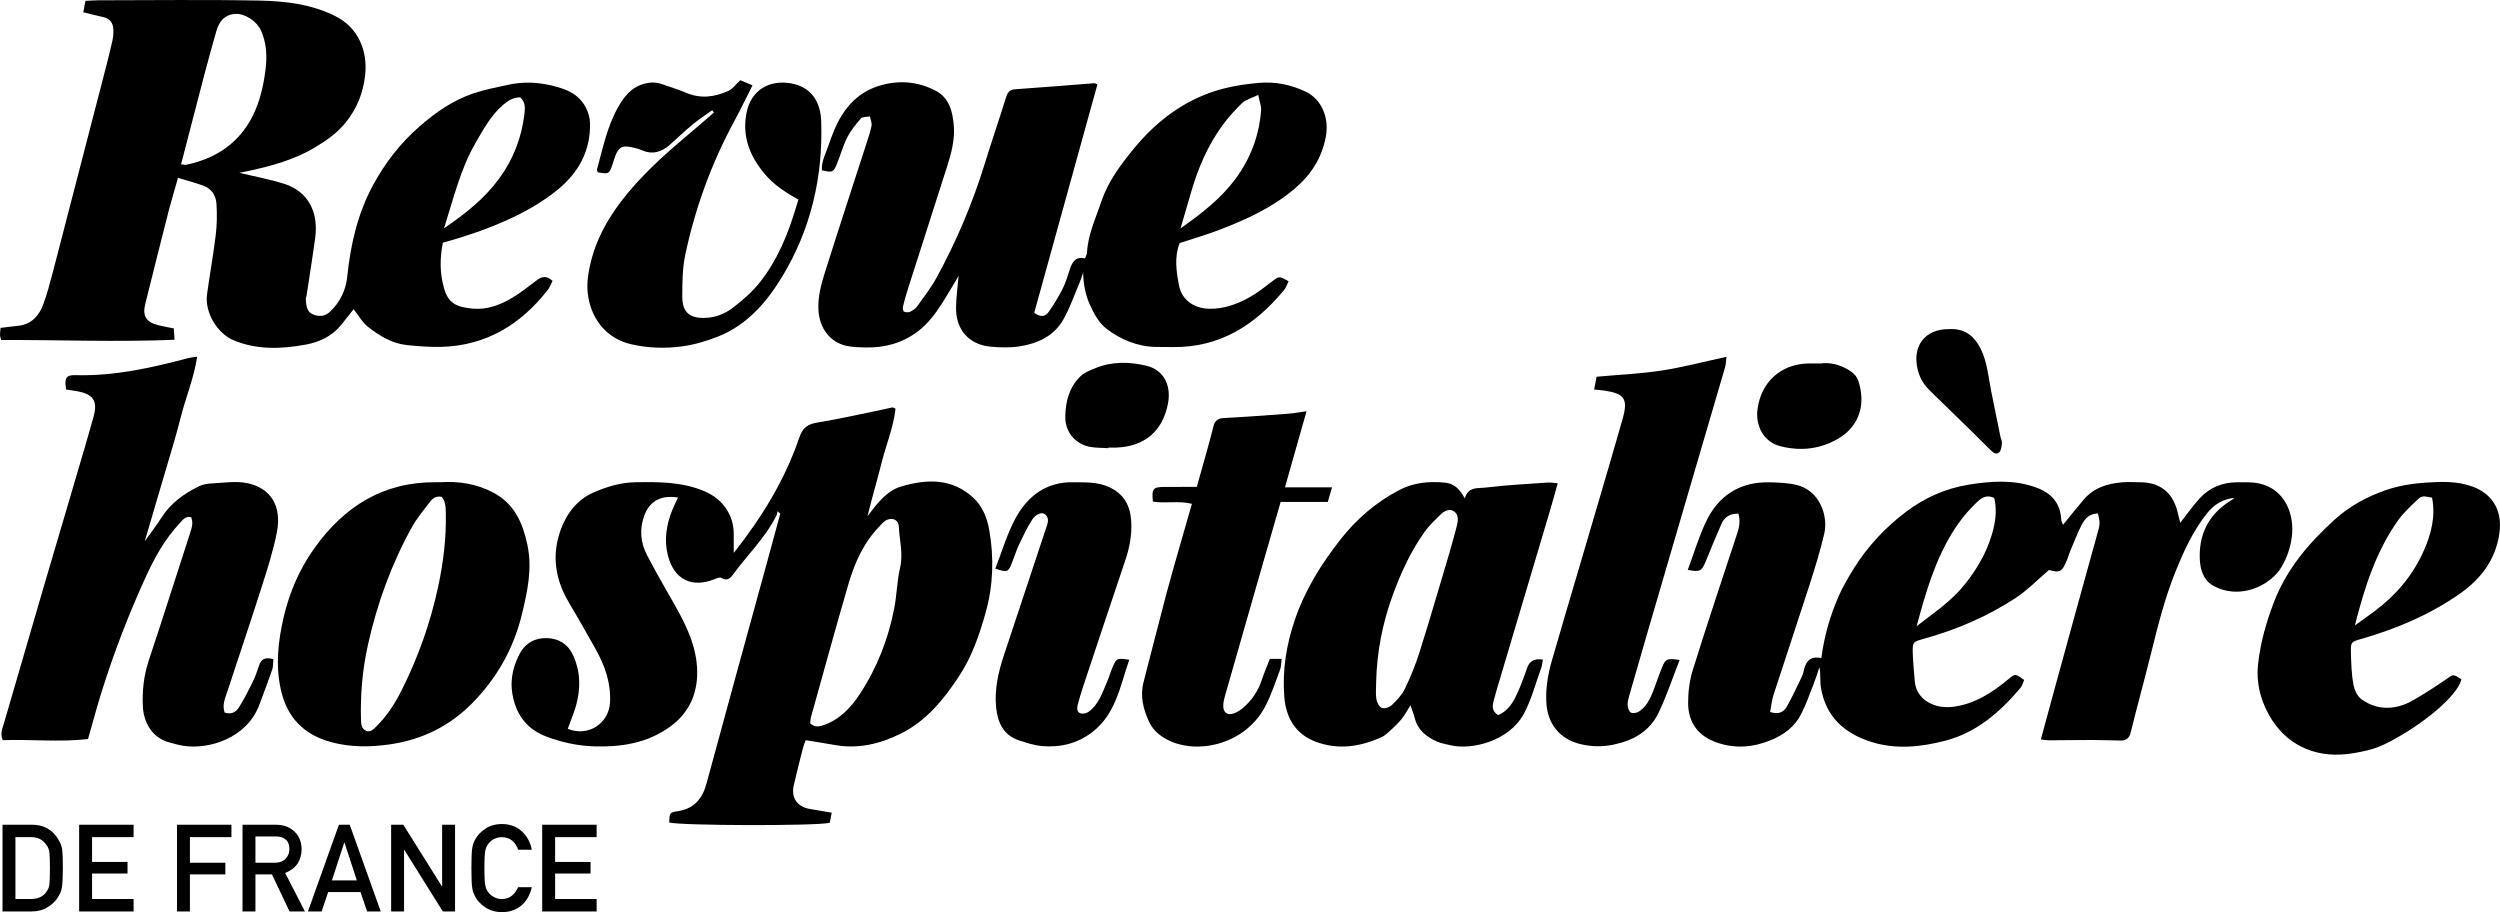 <svg width="148" height="54" viewBox="0 0 148 54" fill="none" xmlns="http://www.w3.org/2000/svg">
<path d="M32.71 16.629C32.622 16.801 32.56 16.992 32.444 17.141C30.84 19.206 28.797 20.451 26.164 20.534C25.482 20.555 24.794 20.499 24.113 20.432C23.224 20.344 22.472 19.887 21.788 19.352C21.449 19.087 21.226 18.671 20.935 18.304C20.705 18.594 20.453 18.917 20.196 19.235C19.648 19.916 18.892 20.257 18.082 20.404C16.655 20.663 15.221 20.724 13.833 20.146C12.855 19.739 12.111 18.488 12.256 17.425C12.416 16.247 12.632 15.075 12.774 13.894C12.847 13.296 12.851 12.681 12.816 12.078C12.788 11.581 12.53 11.171 12.042 10.994C11.567 10.821 11.076 10.692 10.539 10.528C10.342 11.224 10.146 11.861 9.98 12.506C9.512 14.335 9.056 16.165 8.598 17.997C8.423 18.698 8.654 19.075 9.368 19.251C9.645 19.319 9.927 19.368 10.287 19.442C10.3 19.617 10.315 19.825 10.334 20.115C6.875 20.257 3.478 20.115 0.068 20.129C0.036 19.993 0.001 19.91 1.47564e-05 19.826C-0.001 19.695 0.021 19.563 0.037 19.409C0.401 19.365 0.747 19.322 1.093 19.284C1.872 19.196 2.318 18.689 2.568 17.998C2.79 17.387 2.96 16.756 3.125 16.125C4.162 12.145 5.191 8.162 6.221 4.178C6.374 3.59 6.522 3.002 6.655 2.41C6.703 2.193 6.722 1.963 6.711 1.741C6.693 1.371 6.524 1.105 6.138 1.019C5.752 0.933 5.369 0.833 4.929 0.725C4.97 0.516 5.01 0.309 5.06 0.053C5.329 0.04 5.567 0.017 5.805 0.017C8.994 0.015 12.184 -0.029 15.372 0.035C16.892 0.065 18.419 0.244 19.825 0.94C21.236 1.637 21.773 3.035 21.616 4.458C21.502 5.487 21.143 6.399 20.494 7.218C19.979 7.868 19.33 8.316 18.646 8.727C17.43 9.457 16.085 9.824 14.717 10.117C14.526 10.158 14.333 10.195 14.166 10.229C15.052 10.443 15.96 10.608 16.834 10.886C18.238 11.331 18.862 12.548 18.662 14.062C18.508 15.218 18.319 16.37 18.144 17.523C18.134 17.59 18.096 17.657 18.103 17.721C18.139 18.053 18.133 18.427 18.489 18.594C18.854 18.765 19.23 18.747 19.539 18.452C20.124 17.892 20.471 17.204 20.555 16.389C20.75 14.491 21.169 12.654 22.078 10.972C22.795 9.645 23.7 8.473 24.848 7.474C25.805 6.641 26.818 5.94 28.006 5.535C28.672 5.309 29.369 5.177 30.057 5.025C30.865 4.845 31.677 4.85 32.487 5.026C33.392 5.223 34.259 5.495 34.709 6.422C34.832 6.676 34.919 6.975 34.928 7.256C34.977 8.91 34.259 10.207 33.026 11.221C31.219 12.708 28.665 13.692 26.216 14.37C26.041 15.259 26.026 16.154 26.284 17.054C26.535 17.931 26.978 18.174 27.974 18.27C28.834 18.353 29.637 18.049 30.369 17.602C30.86 17.302 31.316 16.941 31.776 16.59C32.081 16.357 32.361 16.309 32.711 16.629L32.71 16.629ZM10.719 9.728C10.87 9.741 10.959 9.77 11.038 9.753C13.094 9.319 14.559 8.146 15.276 6.117C15.505 5.47 15.64 4.775 15.723 4.091C15.817 3.309 15.78 2.519 15.438 1.779C15.196 1.253 14.489 0.796 13.954 0.823C13.3 0.856 12.971 1.263 12.805 1.853C12.58 2.651 12.354 3.448 12.142 4.25C11.67 6.048 11.207 7.849 10.719 9.728V9.728ZM26.287 13.514C27.569 12.64 28.674 11.762 29.534 10.593C30.376 9.451 30.876 8.172 31.044 6.76C31.086 6.408 31.116 6.038 30.793 5.764C30.386 5.764 30.083 5.95 29.784 6.207C29.058 6.834 28.615 7.661 28.145 8.475C27.261 10.003 26.859 11.713 26.286 13.514H26.287Z" fill="black"/>
<path d="M43.437 32.734C45.116 30.611 46.474 28.392 47.326 25.884C47.523 25.302 47.842 25.102 48.414 25.01C49.744 24.794 51.06 24.489 52.381 24.219C52.532 24.189 52.68 24.145 52.83 24.119C52.865 24.112 52.908 24.148 53.014 24.192C52.896 25.293 52.458 26.329 52.188 27.405C51.924 28.459 51.612 29.5 51.355 30.561C51.919 29.82 52.472 29.053 53.383 28.789C54.88 28.356 56.365 28.305 57.622 29.468C58.163 29.969 58.438 30.663 58.563 31.372C58.851 33.005 58.803 34.635 58.355 36.248C57.986 37.577 57.538 38.872 56.781 40.024C55.865 41.418 54.821 42.699 53.293 43.448C52.074 44.045 50.798 44.348 49.435 44.106C48.875 44.007 48.313 43.92 47.699 43.819C47.655 43.933 47.59 44.069 47.554 44.212C47.36 44.974 47.162 45.734 46.989 46.5C46.824 47.229 47.203 47.767 47.938 47.89C48.349 47.959 48.759 48.03 49.239 48.111C49.196 48.325 49.156 48.529 49.119 48.711C48.23 48.907 40.238 48.88 39.616 48.69C39.641 48.121 39.638 48.095 40.116 48.024C41.07 47.881 41.574 47.313 41.824 46.388C42.991 42.07 44.183 37.76 45.365 33.447C45.643 32.433 45.917 31.419 46.193 30.405C46.139 30.359 46.085 30.313 46.031 30.267C46.009 30.353 46.001 30.445 45.963 30.522C45.305 31.842 44.239 32.854 43.386 34.026C43.223 34.25 43.023 34.414 42.706 34.211C42.618 34.155 42.424 34.237 42.293 34.289C40.985 34.818 39.91 34.333 39.542 32.892C39.301 31.95 39.451 31.063 39.801 30.189C39.899 29.943 40.022 29.707 40.138 29.457C39.15 29.288 38.459 29.657 38.145 30.512C37.849 31.317 37.911 32.113 38.304 32.864C38.74 33.699 39.201 34.519 39.671 35.335C40.424 36.642 41.174 37.969 41.265 39.511C41.349 40.927 40.866 42.152 39.673 43.017C38.323 43.996 36.785 44.233 35.193 44.185C34.22 44.156 33.262 43.954 32.339 43.602C31.33 43.218 30.696 42.512 30.412 41.45C30.153 40.482 30.303 39.582 30.758 38.716C31.109 38.048 31.698 37.75 32.402 37.776C33.08 37.8 33.631 38.137 33.928 38.793C34.454 39.95 34.361 41.113 33.939 42.274C33.833 42.566 33.721 42.855 33.612 43.144C34.81 43.644 36.046 42.833 36.113 41.588C36.176 40.434 35.812 39.415 35.269 38.442C34.745 37.502 34.212 36.566 33.663 35.641C32.857 34.284 32.655 32.838 33.194 31.362C33.553 30.38 34.186 29.551 35.193 29.128C35.973 28.799 36.777 28.559 37.634 28.548C39.008 28.529 40.373 28.522 41.683 29.073C42.779 29.534 43.453 30.472 43.437 31.661C43.433 31.991 43.437 32.321 43.437 32.733V32.734ZM47.959 42.814C48.199 43.041 48.418 43.036 48.706 42.943C49.695 42.623 50.366 41.901 50.906 41.08C51.925 39.533 52.593 37.817 52.943 35.988C53.094 35.198 53.104 34.377 53.287 33.597C53.481 32.771 53.243 31.986 53.213 31.184C53.196 30.731 52.747 30.585 52.371 30.857C52.264 30.934 52.179 31.043 52.086 31.138C51.136 32.106 50.595 33.312 50.222 34.593C49.462 37.201 48.745 39.821 48.014 42.437C47.979 42.562 47.976 42.696 47.959 42.814H47.959Z" fill="black"/>
<path d="M102.914 30.41C102.427 30.392 102.09 30.602 101.904 31.025C101.578 31.764 101.277 32.513 100.969 33.259C100.739 33.814 100.627 33.875 99.916 33.738C100.261 32.807 100.546 31.865 100.95 30.979C101.703 29.329 103.008 28.5 104.812 28.554C105.317 28.569 105.831 28.586 106.32 28.698C107.769 29.03 108.23 30.584 107.997 31.589C107.76 32.615 107.444 33.624 107.123 34.628C106.422 36.81 105.691 38.982 104.985 41.163C104.885 41.47 104.858 41.802 104.792 42.151C105.28 42.314 105.591 42.163 105.78 41.831C106.089 41.288 106.348 40.717 106.624 40.155C106.683 40.035 106.738 39.907 106.764 39.776C106.879 39.208 107.121 38.805 107.824 38.961C107.992 37.664 108.34 36.458 108.843 35.306C109.084 34.755 109.39 34.231 109.705 33.719C110.535 32.368 111.608 31.226 112.857 30.284C113.95 29.459 115.194 28.911 116.553 28.691C117.85 28.482 119.146 28.39 120.424 28.818C121.34 29.125 121.964 29.683 122.022 30.737C122.029 30.863 122.103 30.985 122.131 31.068C122.535 30.574 122.935 30.075 123.348 29.586C123.95 28.869 124.767 28.623 125.649 28.552C126.001 28.523 126.357 28.548 126.711 28.55C127.821 28.556 128.591 29.105 128.893 30.237C128.956 30.475 129.011 30.715 129.07 30.954C129.457 30.461 129.81 29.946 130.229 29.494C130.816 28.86 131.57 28.552 132.428 28.552C132.87 28.552 133.324 28.529 133.75 28.623C135.296 28.964 135.847 30.482 135.674 31.796C135.591 32.428 135.387 33.022 135.065 33.568C134.409 34.682 132.537 35.57 130.973 34.641C130.442 34.326 130.258 33.723 130.229 33.128C130.159 31.664 130.729 30.507 131.95 29.703C132.059 29.631 132.177 29.572 132.273 29.475C131.619 29.542 131.096 29.841 130.677 30.363C129.825 31.422 129.272 32.64 128.767 33.897C128.137 35.466 127.734 37.1 127.328 38.736C126.943 40.284 126.516 41.821 126.135 43.369C126.044 43.735 125.844 43.845 125.523 43.84C124.969 43.832 124.416 43.809 123.863 43.808C122.999 43.808 122.135 43.823 121.271 43.826C121.145 43.826 121.019 43.799 120.82 43.775C121.023 43.021 121.213 42.311 121.407 41.602C121.87 39.911 122.333 38.219 122.799 36.529C123.247 34.904 123.699 33.279 124.147 31.654C124.207 31.438 124.283 31.218 124.294 30.998C124.304 30.799 124.234 30.597 124.198 30.395C123.64 30.415 123.396 30.752 123.216 31.109C122.954 31.628 122.748 32.176 122.522 32.714C122.462 32.859 122.424 33.014 122.363 33.158C122.067 33.867 121.948 33.924 121.3 33.742C120.624 34.319 120.031 34.935 119.337 35.392C117.656 36.499 115.82 37.28 113.888 37.818C113.237 37.999 113.217 38.003 113.236 38.69C113.251 39.227 113.315 39.762 113.351 40.298C113.429 41.415 114.497 41.979 115.606 41.844C116.882 41.688 117.928 41.013 118.9 40.206C119.301 39.872 119.296 39.866 119.829 40.255C119.766 40.401 119.728 40.584 119.623 40.709C118.408 42.149 117.028 43.362 115.169 43.847C113.714 44.227 112.239 44.382 110.776 43.92C109.21 43.425 108.095 42.45 107.801 40.724C107.735 40.334 107.791 39.923 107.71 39.493C107.6 39.819 107.502 40.149 107.377 40.469C107.139 41.073 106.923 41.69 106.632 42.267C106.242 43.04 105.584 43.516 104.792 43.834C103.763 44.248 102.733 44.325 101.678 43.973C100.57 43.602 99.94 42.817 99.937 41.62C99.935 40.956 100.025 40.263 100.223 39.63C101.068 36.927 101.965 34.24 102.852 31.551C102.975 31.178 103.032 30.819 102.915 30.412L102.914 30.41ZM118.058 29.48C117.654 29.283 117.356 29.427 117.075 29.691C116.503 30.227 116.017 30.825 115.599 31.499C114.561 33.174 114.011 35.031 113.466 37.069C114.548 36.235 115.549 35.564 116.325 34.585C117.146 33.549 117.772 32.431 118.049 31.132C118.165 30.587 118.192 30.023 118.058 29.479V29.48Z" fill="black"/>
<path d="M48.658 10.082C48.619 9.55 48.884 9.094 49.044 8.614C49.143 8.316 49.255 8.022 49.375 7.732C49.885 6.498 50.685 5.526 51.962 5.106C53.116 4.727 54.288 4.798 55.38 5.364C56.205 5.791 56.403 6.611 56.467 7.469C56.529 8.295 56.316 9.079 56.07 9.852C55.301 12.272 54.52 14.688 53.748 17.107C53.639 17.45 53.539 17.796 53.457 18.145C53.435 18.239 53.459 18.412 53.518 18.444C53.613 18.497 53.771 18.503 53.871 18.457C54.028 18.386 54.193 18.281 54.291 18.143C54.695 17.579 55.124 17.026 55.455 16.42C56.617 14.288 57.565 12.06 58.285 9.731C58.696 8.4 59.148 7.082 59.562 5.753C59.654 5.457 59.77 5.307 60.102 5.284C61.663 5.18 63.222 5.046 64.782 4.926C64.821 4.923 64.862 4.957 64.966 5.001C63.721 9.502 62.473 14.012 61.226 18.519C61.574 18.78 61.871 18.767 62.082 18.466C62.386 18.03 62.666 17.571 62.907 17.096C63.089 16.738 63.204 16.344 63.328 15.959C63.472 15.516 63.671 15.165 64.229 15.3C64.281 15.161 64.347 15.061 64.351 14.958C64.403 13.875 64.871 12.915 65.205 11.917C65.598 10.744 66.334 9.768 67.092 8.837C68.308 7.346 69.777 6.165 71.602 5.501C72.568 5.15 73.573 4.987 74.584 4.904C75.517 4.827 76.431 5.017 77.289 5.422C78.225 5.865 78.703 6.949 78.489 8.094C78.252 9.365 77.608 10.355 76.63 11.182C75.311 12.295 73.788 12.992 72.213 13.597C71.43 13.898 70.621 14.131 69.836 14.39C69.508 15.229 69.64 16.076 69.799 16.911C69.953 17.72 70.65 18.248 71.541 18.277C72.408 18.306 73.204 18.021 73.947 17.613C74.43 17.347 74.869 16.993 75.312 16.658C75.727 16.344 75.718 16.332 76.285 16.652C76.197 16.825 76.137 17.023 76.016 17.17C74.302 19.248 72.213 20.577 69.45 20.546C69.118 20.542 68.785 20.543 68.453 20.539C67.347 20.526 66.355 20.11 65.501 19.46C65.068 19.13 64.759 18.568 64.524 18.049C64.26 17.468 64.137 16.82 64.122 16.142C64.049 16.349 63.986 16.56 63.9 16.761C63.593 17.482 63.336 18.233 62.953 18.91C62.395 19.898 61.433 20.334 60.375 20.502C59.812 20.591 59.223 20.574 58.653 20.524C57.379 20.411 56.591 19.534 56.597 18.239C56.6 17.617 56.694 16.996 56.751 16.332C56.438 16.853 56.141 17.375 55.819 17.881C55.409 18.524 54.965 19.142 54.351 19.608C53.427 20.311 52.377 20.596 51.238 20.57C50.862 20.561 50.479 20.556 50.115 20.476C49.144 20.264 48.516 19.434 48.453 18.377C48.406 17.593 48.607 16.852 48.835 16.126C49.632 13.596 50.461 11.076 51.275 8.551C51.392 8.187 51.522 7.825 51.594 7.451C51.627 7.277 51.535 7.079 51.501 6.892C51.319 6.928 51.069 6.899 50.969 7.011C50.664 7.354 50.365 7.724 50.157 8.133C49.905 8.63 49.76 9.182 49.546 9.7C49.333 10.214 49.291 10.221 48.657 10.083L48.658 10.082ZM74.488 5.62C74.072 5.821 73.748 5.896 73.541 6.095C73.11 6.508 72.705 6.96 72.353 7.444C71.49 8.631 70.921 9.969 70.512 11.379C70.318 12.048 70.123 12.717 69.889 13.521C71.162 12.62 72.262 11.762 73.115 10.624C74.019 9.415 74.542 8.048 74.657 6.533C74.675 6.285 74.567 6.026 74.488 5.62Z" fill="black"/>
<path d="M13.297 42.182C13.688 42.316 13.967 42.159 14.14 41.884C14.436 41.413 14.694 40.916 14.94 40.415C15.098 40.094 15.223 39.754 15.331 39.412C15.458 39.01 15.705 38.885 16.18 39.024C16.163 39.215 16.184 39.438 16.118 39.63C15.879 40.332 15.611 41.022 15.354 41.718C14.63 43.683 12.397 44.395 10.834 44.148C10.551 44.103 10.273 44.02 9.996 43.943C8.927 43.644 8.505 42.663 8.461 41.877C8.408 40.927 8.507 40 8.812 39.085C9.65 36.568 10.447 34.037 11.268 31.514C11.367 31.209 11.446 30.919 11.314 30.616C10.964 30.543 10.809 30.794 10.632 30.982C9.746 31.922 9.133 33.049 8.602 34.213C7.605 36.399 6.741 38.641 6.022 40.939C5.735 41.858 5.486 42.79 5.21 43.753C3.506 43.945 1.834 43.759 0.162 43.818C-0.005 43.425 0.143 43.13 0.227 42.841C1.016 40.121 1.809 37.402 2.604 34.684C3.173 32.743 3.749 30.804 4.32 28.863C4.731 27.462 5.151 26.063 5.542 24.655C5.793 23.754 5.525 23.347 4.624 23.172C4.387 23.126 4.146 23.097 3.914 23.06C3.805 22.382 3.905 22.194 4.455 22.209C6.737 22.274 8.936 21.786 11.123 21.204C11.267 21.165 11.418 21.154 11.673 21.113C11.481 22.395 10.993 23.527 10.699 24.706C10.394 25.927 10.011 27.128 9.659 28.337C9.313 29.521 8.963 30.704 8.569 32.043C8.967 31.483 9.294 31.063 9.578 30.617C10.116 29.773 10.892 29.23 11.753 28.799C11.983 28.683 12.261 28.632 12.521 28.62C13.226 28.586 13.96 28.462 14.636 28.603C15.988 28.884 16.7 29.903 16.392 31.506C16.176 32.627 15.817 33.722 15.47 34.813C14.816 36.869 14.121 38.913 13.45 40.965C13.327 41.343 13.145 41.719 13.296 42.182L13.297 42.182Z" fill="black"/>
<path d="M88.681 42.335C89.347 42.067 89.631 41.475 89.897 40.883C90.098 40.433 90.253 39.962 90.423 39.498C90.563 39.118 90.868 38.969 91.338 39.049C91.305 39.218 91.294 39.395 91.236 39.553C90.904 40.456 90.675 41.393 90.213 42.254C89.342 43.879 87.107 44.425 85.848 44.114C85.59 44.05 85.32 44.011 85.079 43.905C84.451 43.628 83.932 43.23 83.75 42.502C83.691 42.264 83.596 42.035 83.5 41.748C83.318 42.037 83.171 42.321 82.975 42.565C82.766 42.824 82.516 43.052 82.27 43.28C82.125 43.414 81.97 43.556 81.794 43.636C80.517 44.214 79.202 44.413 77.862 43.899C76.674 43.442 76.126 42.474 76.03 41.24C75.908 39.672 76.153 38.162 76.665 36.665C77.265 34.91 78.221 33.391 79.338 31.959C80.297 30.731 81.461 29.73 82.838 29.01C83.69 28.564 84.615 28.479 85.555 28.574C86.081 28.627 86.433 28.961 86.714 29.508C86.924 28.781 87.515 28.918 87.95 28.864C89.174 28.712 90.411 28.654 91.643 28.567C91.811 28.555 91.983 28.592 92.216 28.611C92.056 29.18 91.918 29.695 91.766 30.206C90.743 33.651 89.716 37.095 88.693 40.54C88.597 40.863 88.501 41.186 88.419 41.513C88.347 41.805 88.313 42.096 88.683 42.334L88.681 42.335ZM81.468 40.369C81.468 40.707 81.43 41.05 81.481 41.38C81.511 41.576 81.644 41.844 81.797 41.906C81.953 41.969 82.249 41.882 82.384 41.752C82.685 41.463 82.993 41.141 83.172 40.77C83.513 40.065 83.81 39.331 84.044 38.584C84.657 36.634 85.229 34.67 85.812 32.71C85.965 32.193 86.102 31.672 86.24 31.151C86.324 30.835 86.36 30.475 86.086 30.279C85.795 30.071 85.482 30.261 85.251 30.488C84.936 30.798 84.61 31.109 84.352 31.466C83.537 32.6 82.956 33.861 82.471 35.174C81.853 36.85 81.511 38.58 81.468 40.368V40.369Z" fill="black"/>
<path d="M26.063 28.548C27.164 28.479 28.208 28.634 29.211 29.166C30.459 29.831 30.94 30.945 31.221 32.251C31.521 33.647 31.227 34.989 30.91 36.317C30.421 38.37 29.419 40.154 27.934 41.65C26.582 43.011 24.959 43.794 23.082 44.066C21.907 44.236 20.741 44.244 19.591 43.93C18.001 43.496 16.994 42.495 16.625 40.821C16.305 39.37 16.465 37.958 16.792 36.543C17.137 35.058 17.73 33.688 18.614 32.45C20.387 29.965 22.707 28.525 25.796 28.548C25.885 28.548 25.974 28.548 26.062 28.548L26.063 28.548ZM26.148 29.412C25.805 29.342 25.598 29.515 25.435 29.732C25.072 30.213 24.677 30.68 24.387 31.205C23.174 33.392 22.326 35.724 21.782 38.176C21.453 39.655 21.326 41.147 21.372 42.659C21.38 42.924 21.424 43.166 21.691 43.268C21.942 43.364 22.097 43.183 22.261 43.023C22.892 42.407 23.368 41.675 23.762 40.892C24.743 38.941 25.475 36.896 25.935 34.752C26.242 33.32 26.422 31.873 26.393 30.405C26.386 30.046 26.382 29.689 26.15 29.411L26.148 29.412Z" fill="black"/>
<path d="M99.435 39.072C99.009 40.154 98.663 41.199 98.195 42.183C97.668 43.291 96.697 43.836 95.529 44.081C94.885 44.216 94.263 44.209 93.626 44.066C92.35 43.781 91.602 42.874 91.541 41.549C91.504 40.727 91.636 39.931 91.858 39.152C92.389 37.295 92.945 35.445 93.489 33.592C94.349 30.661 95.222 27.734 96.059 24.797C96.397 23.611 96.167 23.302 94.982 23.123C94.81 23.097 94.634 23.087 94.372 23.061C94.425 22.785 94.473 22.536 94.519 22.303C95.838 22.183 97.115 22.128 98.371 21.935C99.629 21.742 100.866 21.414 102.209 21.123C102.174 21.381 102.174 21.576 102.121 21.755C101.253 24.73 100.378 27.704 99.507 30.678C98.857 32.897 98.208 35.118 97.561 37.339C97.19 38.611 96.822 39.883 96.458 41.157C96.403 41.35 96.344 41.554 96.356 41.749C96.365 41.905 96.442 42.131 96.556 42.188C96.679 42.249 96.913 42.202 97.041 42.115C97.461 41.829 97.687 41.384 97.867 40.917C98.051 40.435 98.213 39.944 98.411 39.468C98.607 38.995 98.713 38.958 99.436 39.072H99.435Z" fill="black"/>
<path d="M42.161 6.525C41.772 6.806 41.368 7.068 40.998 7.373C40.535 7.755 40.103 8.177 39.651 8.573C39.161 9.003 38.624 9.171 37.994 8.892C37.794 8.803 37.574 8.753 37.358 8.709C36.834 8.601 36.641 8.707 36.432 9.211C36.364 9.376 36.322 9.553 36.264 9.723C36.067 10.303 36.044 10.315 35.385 10.201C35.371 10.144 35.329 10.075 35.344 10.021C35.689 8.766 35.947 7.478 36.599 6.333C36.935 5.743 37.333 5.216 38.024 4.993C38.422 4.864 38.801 4.842 39.191 4.98C39.672 5.15 40.16 5.3 40.63 5.498C41.49 5.861 42.326 5.744 43.135 5.373C43.378 5.261 43.555 5 43.824 4.749C44.013 4.828 44.245 4.925 44.548 5.051C44.176 5.787 43.852 6.467 43.493 7.128C42.134 9.628 41.164 12.28 40.571 15.065C40.399 15.868 40.392 16.717 40.391 17.546C40.389 18.483 40.815 18.843 41.723 18.82C42.345 18.803 42.915 18.582 43.388 18.217C43.964 17.772 44.533 17.282 44.985 16.712C46.026 15.4 46.653 13.858 47.131 12.253C47.169 12.126 47.21 12.001 47.268 11.818C46.523 11.404 45.799 10.941 45.237 10.258C44.386 9.224 43.93 8.083 44.188 6.71C44.453 5.307 45.572 4.704 46.85 4.939C48.135 5.176 48.58 6.164 48.614 7.156C48.73 10.449 48.011 13.561 46.308 16.373C45.386 17.896 44.216 19.247 42.508 19.923C41.815 20.198 41.079 20.415 40.344 20.51C39.358 20.638 38.357 20.609 37.372 20.38C35.33 19.907 34.608 17.97 34.802 16.441C35.017 14.746 35.748 13.262 36.769 11.924C37.902 10.439 39.279 9.203 40.696 8.01C41.224 7.566 41.743 7.111 42.266 6.662C42.231 6.616 42.196 6.57 42.16 6.524L42.161 6.525Z" fill="black"/>
<path d="M75.176 39.004H75.872C75.84 39.24 75.85 39.465 75.777 39.657C75.501 40.39 75.256 41.146 74.893 41.836C73.681 44.143 70.652 44.772 68.885 43.665C68.51 43.43 68.219 43.139 68.035 42.748C67.686 42.003 67.481 41.228 67.695 40.397C68.148 38.635 68.598 36.872 69.061 35.113C69.296 34.223 69.555 33.339 69.807 32.452C70.052 31.592 70.301 30.733 70.561 29.826C69.773 29.628 68.996 29.822 68.252 29.693C68.173 28.934 68.254 28.831 68.939 28.825C69.556 28.82 70.174 28.824 70.851 28.824C71.044 28.135 71.234 27.47 71.418 26.804C71.561 26.284 71.707 25.765 71.835 25.241C71.916 24.909 72.09 24.768 72.439 24.749C73.716 24.682 74.993 24.587 76.269 24.492C76.591 24.469 76.91 24.406 77.347 24.345C76.911 25.881 76.505 27.313 76.07 28.849H78.856C78.758 29.189 78.692 29.416 78.606 29.716H75.813C75.298 31.506 74.801 33.228 74.306 34.952C73.711 37.025 73.117 39.097 72.526 41.171C72.472 41.363 72.421 41.564 72.417 41.763C72.409 42.192 72.664 42.377 73.068 42.224C73.27 42.147 73.463 42.018 73.627 41.873C74.12 41.438 74.478 40.906 74.691 40.27C74.831 39.847 75.009 39.436 75.176 39.005V39.004Z" fill="black"/>
<path d="M58.921 33.664C59.334 32.617 59.63 31.562 60.145 30.633C60.867 29.333 61.977 28.517 63.542 28.548C64.248 28.562 64.948 28.52 65.629 28.823C66.532 29.225 66.918 29.924 66.97 30.882C67.013 31.66 66.876 32.402 66.629 33.135C65.782 35.647 64.946 38.163 64.11 40.678C63.997 41.019 63.895 41.364 63.804 41.711C63.751 41.913 63.739 42.156 63.97 42.231C64.108 42.276 64.323 42.225 64.447 42.136C65.037 41.708 65.253 41.026 65.527 40.389C65.66 40.081 65.751 39.753 65.888 39.447C66.108 38.955 66.136 38.951 66.853 39.058C66.314 40.6 66.062 42.261 64.669 43.337C63.782 44.022 62.759 44.264 61.669 44.165C61.216 44.124 60.767 43.974 60.329 43.832C59.398 43.529 59.059 42.767 58.97 41.868C58.867 40.818 59.096 39.807 59.423 38.818C60.256 36.3 61.095 33.784 61.927 31.266C62.018 30.992 62.149 30.695 61.876 30.453C61.697 30.296 61.335 30.408 61.099 30.774C60.799 31.24 60.559 31.75 60.32 32.255C60.158 32.598 60.05 32.968 59.907 33.321C59.681 33.881 59.636 33.897 58.922 33.664H58.921Z" fill="black"/>
<path d="M107.768 21.518C108.319 21.439 108.925 21.575 109.494 21.934C109.754 22.099 109.936 22.294 110.027 22.587C110.358 23.657 110.225 24.674 109.461 25.473C109.064 25.887 108.485 26.184 107.935 26.367C107.111 26.64 106.226 26.634 105.384 26.413C104.439 26.165 103.918 25.256 104.044 24.237C104.242 22.641 105.403 21.571 106.998 21.519C107.219 21.512 107.44 21.518 107.769 21.518H107.768Z" fill="black"/>
<path d="M65.616 26.531C65.263 26.509 64.906 26.518 64.559 26.46C63.774 26.33 63.053 25.673 63.065 24.68C63.076 23.757 63.3 22.936 63.947 22.291C64.185 22.053 64.541 21.919 64.863 21.788C65.842 21.389 66.856 21.414 67.859 21.649C68.85 21.88 69.358 22.761 69.145 23.889C68.833 25.538 67.741 26.439 66.083 26.497C65.928 26.502 65.773 26.497 65.618 26.497C65.618 26.508 65.618 26.519 65.617 26.53L65.616 26.531Z" fill="black"/>
<path d="M115.376 19.484C116.277 19.432 116.864 19.853 117.266 20.669C117.653 21.456 117.708 22.308 117.875 23.141C118.054 24.043 118.239 24.944 118.424 25.846C118.451 25.977 118.527 26.11 118.515 26.236C118.497 26.422 118.473 26.654 118.358 26.773C118.18 26.957 117.983 26.778 117.841 26.644C117.486 26.307 117.148 25.95 116.798 25.608C115.954 24.783 115.106 23.964 114.262 23.139C113.922 22.807 113.67 22.421 113.545 21.948C113.163 20.516 113.932 19.476 115.377 19.484H115.376Z" fill="black"/>
<path d="M146.381 28.809C145.468 28.473 144.542 28.511 143.624 28.569C142.817 28.62 141.99 28.757 141.226 29.021C140.118 29.404 139.09 29.962 138.192 30.779C136.67 32.162 135.371 33.686 134.617 35.647C134.164 36.827 133.82 38.033 133.681 39.29C133.602 40.006 133.675 40.692 133.899 41.365C133.963 41.553 134.036 41.734 134.114 41.908C134.131 41.945 134.148 41.982 134.166 42.019C134.17 42.028 134.174 42.038 134.179 42.047C134.279 42.249 134.393 42.45 134.521 42.651C135.544 44.207 137.255 44.953 139.353 44.584C139.356 44.584 139.359 44.584 139.363 44.582C140.559 44.373 141.017 44.207 142.35 43.406C142.352 43.404 142.355 43.403 142.357 43.402C142.379 43.389 142.4 43.376 142.422 43.362C142.498 43.316 142.573 43.27 142.648 43.223C142.65 43.222 142.653 43.22 142.655 43.218C142.715 43.181 142.775 43.141 142.835 43.102C144.395 42.075 145.578 40.897 145.711 40.213C145.215 39.888 145.235 39.918 144.815 40.21C144.179 40.653 143.523 41.072 142.852 41.457C142.792 41.491 142.732 41.523 142.67 41.552C142.33 41.74 141.142 42.263 139.952 41.497C139.874 41.455 139.802 41.404 139.737 41.344C139.734 41.341 139.73 41.339 139.727 41.336H139.729C139.534 41.153 139.396 40.89 139.328 40.542C139.205 39.91 139.191 39.25 139.174 38.602C139.158 38.006 139.2 37.994 139.78 37.827C141.858 37.23 143.835 36.398 145.62 35.148C146.846 34.289 147.719 33.174 147.957 31.625C148.2 30.049 147.375 29.175 146.381 28.808V28.809ZM143.473 32.636C142.829 34.076 141.842 35.235 140.593 36.169C140.239 36.434 139.876 36.689 139.411 37.025C139.984 34.745 140.668 32.645 141.958 30.814C142.289 30.345 142.729 29.952 143.145 29.553C143.361 29.347 143.501 29.363 143.978 29.462C144.197 30.577 143.925 31.625 143.473 32.636H143.473Z" fill="black"/>
<path fill-rule="evenodd" clip-rule="evenodd" d="M31.483 52.521H30.673C30.461 52.988 30.14 53.222 29.71 53.222C29.53 53.222 29.376 53.183 29.246 53.106C29.115 53.04 29.009 52.954 28.928 52.849C28.829 52.738 28.763 52.594 28.731 52.416C28.694 52.237 28.675 51.896 28.675 51.391C28.675 50.886 28.694 50.542 28.731 50.359C28.763 50.185 28.829 50.044 28.928 49.933C29.009 49.828 29.115 49.739 29.246 49.669C29.376 49.601 29.53 49.565 29.71 49.56C29.955 49.565 30.163 49.636 30.334 49.775C30.497 49.92 30.611 50.096 30.673 50.303H31.483C31.402 49.873 31.208 49.513 30.901 49.222C30.594 48.933 30.197 48.786 29.71 48.782C29.313 48.786 28.982 48.883 28.717 49.071C28.447 49.256 28.25 49.467 28.128 49.704C28.052 49.829 27.995 49.992 27.959 50.194C27.924 50.396 27.907 50.795 27.907 51.391C27.907 51.978 27.924 52.374 27.959 52.581C27.977 52.691 28 52.783 28.028 52.856C28.058 52.926 28.091 53 28.128 53.078C28.25 53.315 28.447 53.523 28.717 53.704C28.982 53.892 29.313 53.991 29.71 54C30.149 54 30.529 53.873 30.849 53.62C31.161 53.364 31.372 52.998 31.483 52.521ZM32.097 48.824V53.958H35.321V53.222H32.863V51.715H34.961V51.025H32.863V49.56H35.321V48.824H32.097ZM23.155 53.958V48.824H23.875L26.16 52.472H26.174V48.824H26.939V53.958H26.215L23.934 50.31H23.92V53.958H23.155ZM21.124 52.12H19.649L20.38 49.877H20.393L21.124 52.12ZM21.342 52.81L21.733 53.958H22.54L20.705 48.824H20.064L18.23 53.958H19.04L19.427 52.81H21.342ZM15.122 49.518V51.074H16.279C16.565 51.069 16.779 50.985 16.923 50.82C17.063 50.668 17.134 50.48 17.134 50.257C17.129 49.989 17.045 49.796 16.881 49.676C16.752 49.57 16.565 49.518 16.32 49.518H15.122ZM14.357 53.958V48.824H16.327C16.747 48.824 17.09 48.937 17.355 49.162C17.676 49.418 17.843 49.783 17.857 50.257C17.848 50.954 17.523 51.428 16.881 51.68L18.051 53.958H17.141L16.099 51.764H15.122V53.958H14.357ZM10.478 48.824V53.958H11.243V51.764H13.341V51.074H11.243V49.56H13.701V48.824H10.478ZM4.685 53.958V48.824H7.909V49.56H5.45V51.025H7.549V51.715H5.45V53.222H7.909V53.958H4.685ZM0.148 48.824V53.958H1.862C2.24 53.958 2.56 53.873 2.821 53.704C3.084 53.547 3.289 53.347 3.437 53.106C3.493 53.014 3.54 52.926 3.579 52.842C3.616 52.755 3.644 52.656 3.662 52.546C3.701 52.328 3.721 51.943 3.721 51.391C3.721 50.872 3.708 50.507 3.683 50.296C3.651 50.084 3.573 49.883 3.451 49.69C3.109 49.117 2.597 48.829 1.914 48.824H0.148ZM0.913 53.222V49.56H1.827C2.215 49.55 2.515 49.695 2.727 49.993C2.831 50.113 2.897 50.269 2.925 50.461C2.945 50.654 2.956 50.973 2.956 51.419C2.956 51.877 2.945 52.189 2.925 52.356C2.902 52.525 2.847 52.664 2.762 52.775C2.568 53.073 2.256 53.222 1.827 53.222H0.913Z" fill="black"/>
</svg>
